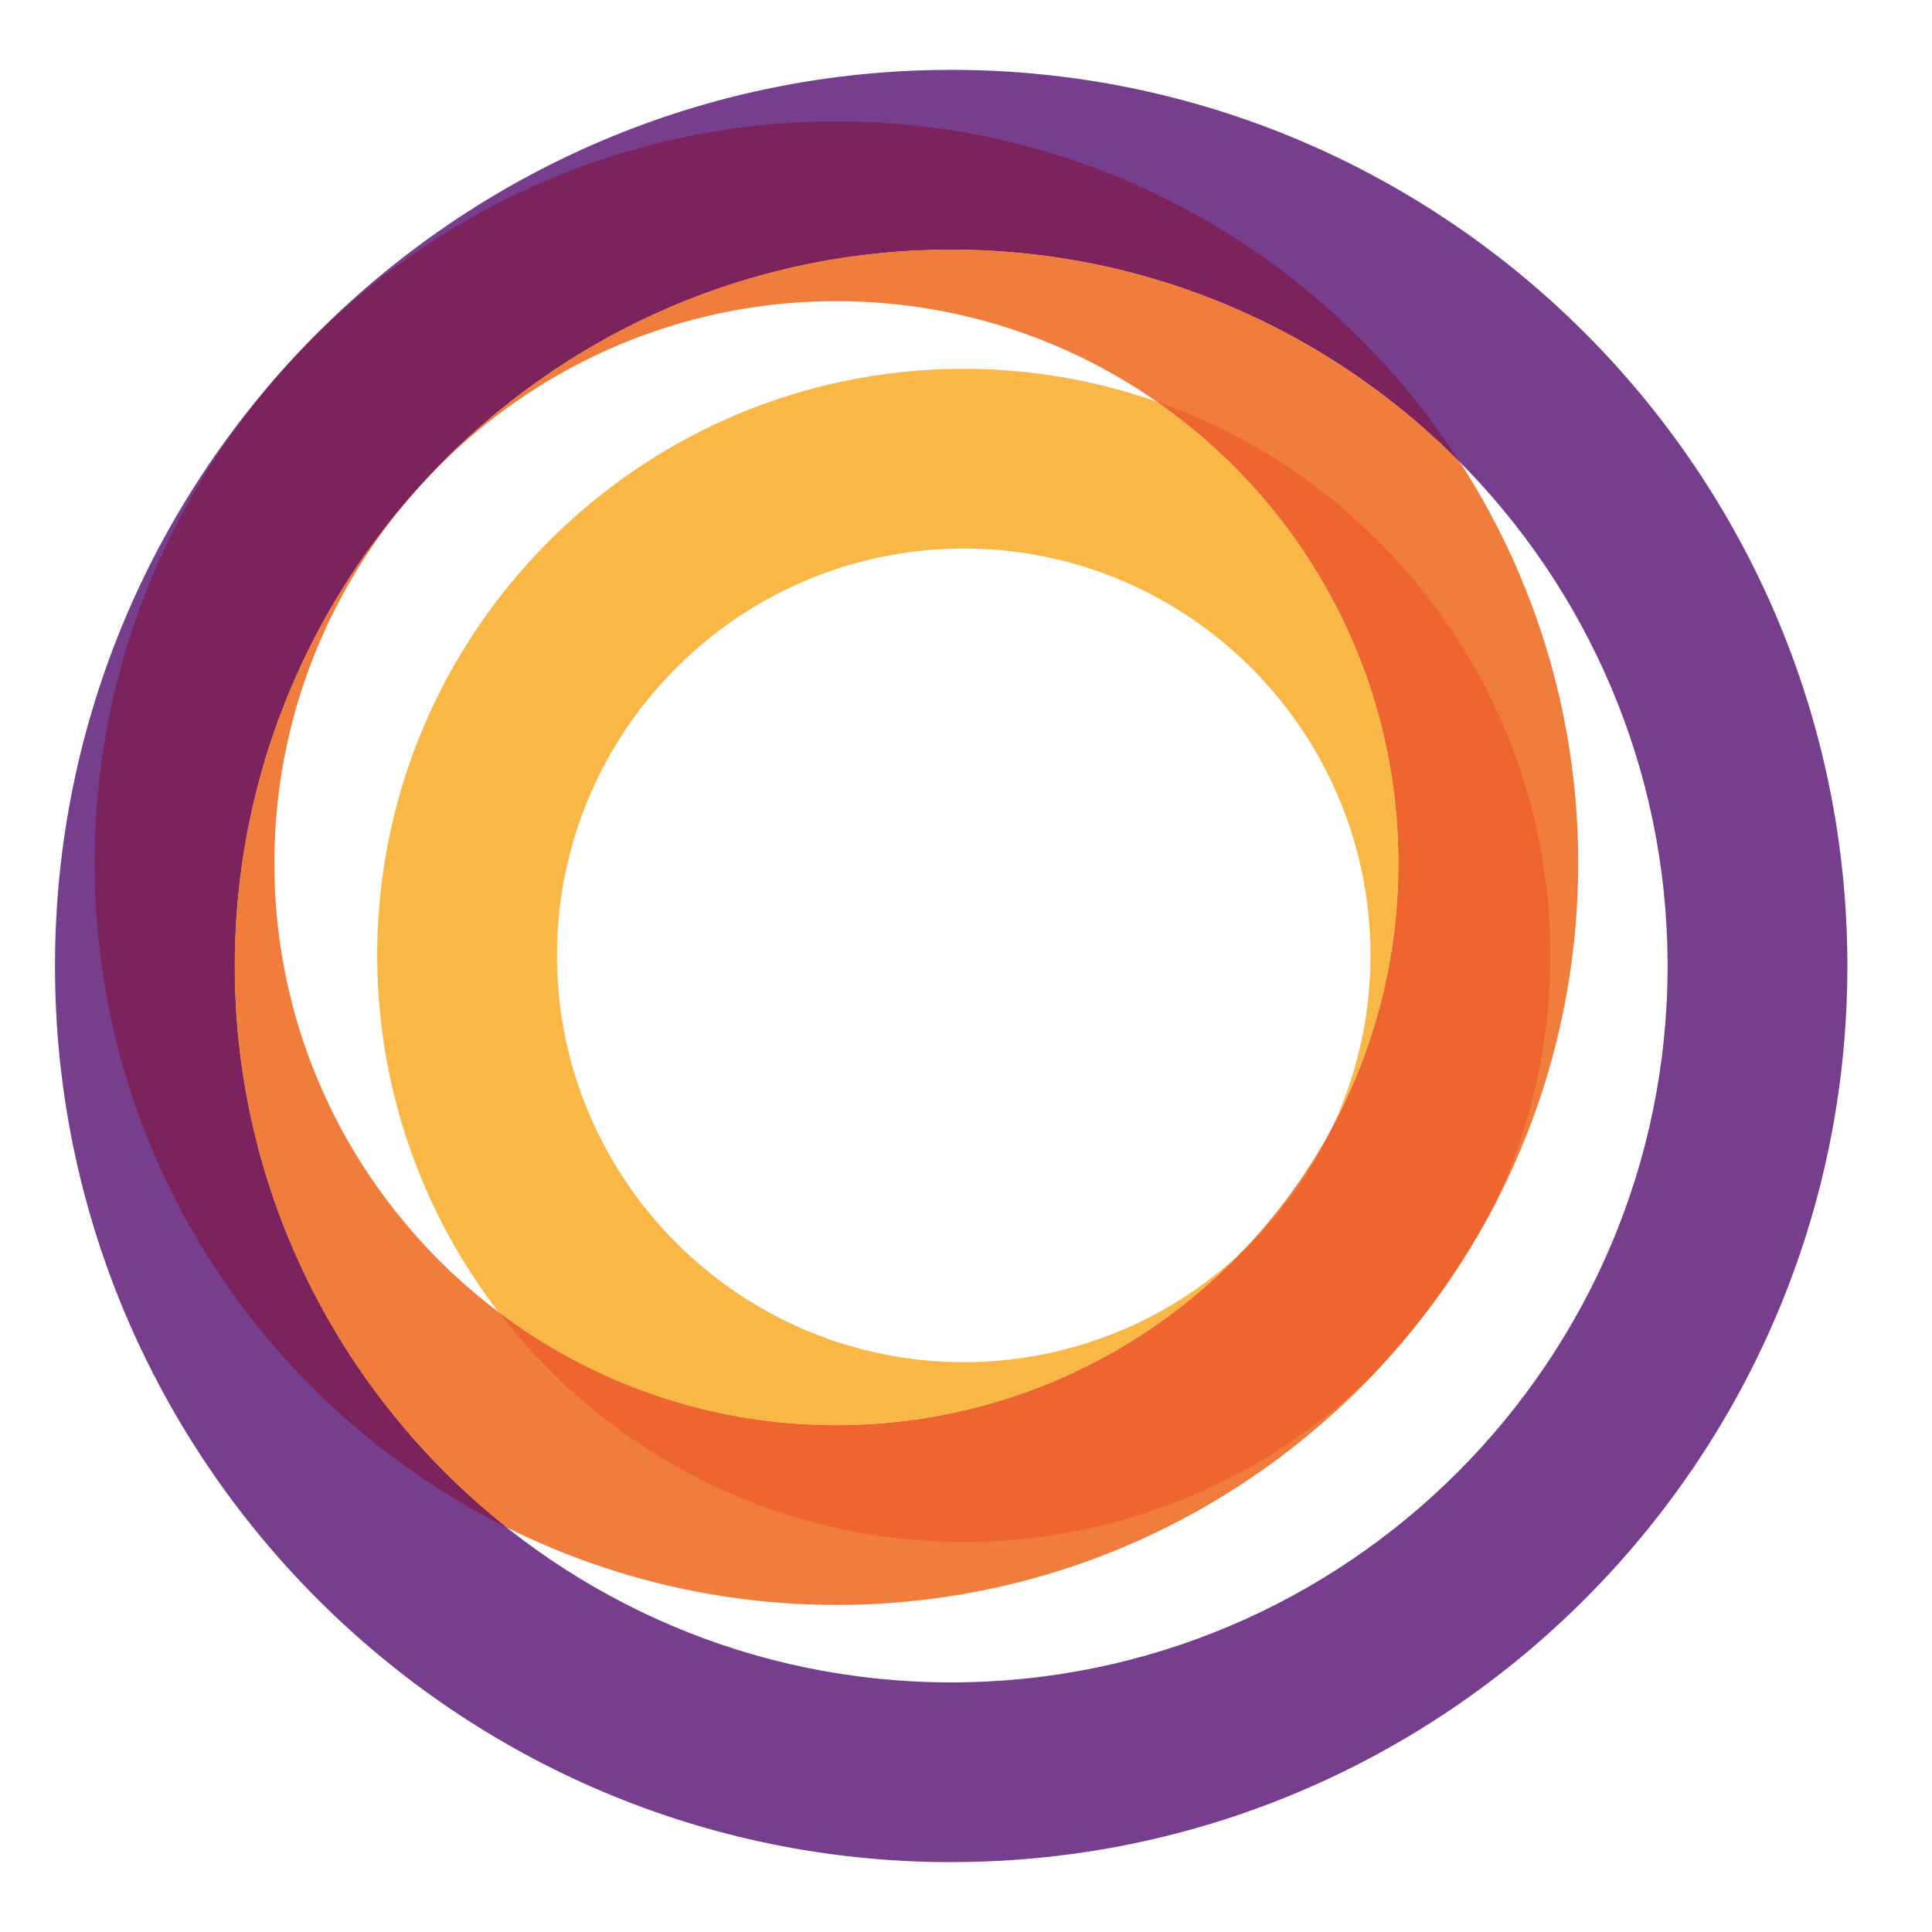 <svg xmlns="http://www.w3.org/2000/svg" fill="none" viewBox="0 0 50 50"><path fill="#763e8d" d="M24.616 48.192c-12.789 0-23.193-10.404-23.193-23.191S11.827 1.808 24.616 1.808 47.81 12.212 47.81 25 37.405 48.191 24.616 48.191Zm0-41.732c-10.223 0-18.54 8.317-18.54 18.541s8.317 18.539 18.54 18.539c10.224 0 18.541-8.316 18.541-18.539S34.84 6.46 24.617 6.46Z"/><path fill="#7c235d" d="M6.075 25.001c0-10.224 8.318-18.541 18.541-18.541 5.148 0 9.81 2.11 13.174 5.51-3.42-5.305-9.377-8.828-16.145-8.828-10.585 0-19.197 8.61-19.197 19.196 0 7.526 4.357 14.05 10.677 17.196-4.29-3.398-7.05-8.647-7.05-14.533"/><path fill="#f17d3c" d="M40.844 22.338c0-3.819-1.125-7.376-3.055-10.368-3.363-3.4-8.025-5.51-13.174-5.51-10.223 0-18.54 8.317-18.54 18.541 0 5.885 2.759 11.135 7.049 14.533a19.1 19.1 0 0 0 8.52 2.001c10.587 0 19.199-8.611 19.199-19.197Zm-33.743 0c0-8.02 6.524-14.544 14.544-14.544S36.19 14.318 36.19 22.338s-6.525 14.545-14.545 14.545c-8.021 0-14.544-6.525-14.544-14.545"/><path fill="#ef6530" d="M24.943 39.905a15.12 15.12 0 0 0 10.44-4.177 19.4 19.4 0 0 0 3.295-4.548 15.1 15.1 0 0 0 1.444-6.454c0-6.625-4.267-12.269-10.196-14.335 3.782 2.629 6.265 7.003 6.265 11.948 0 2.466-.619 4.789-1.706 6.827a10.6 10.6 0 0 1-2.388 3.274 14.5 14.5 0 0 1-10.45 4.444 14.47 14.47 0 0 1-8.744-2.93c2.778 3.615 7.14 5.952 12.041 5.952Z"/><path fill="#f9b746" d="M36.19 22.338c0-4.945-2.483-9.32-6.265-11.948a15.1 15.1 0 0 0-4.982-.844c-8.37 0-15.18 6.81-15.18 15.18a15.1 15.1 0 0 0 3.138 9.226 14.46 14.46 0 0 0 8.744 2.93 14.5 14.5 0 0 0 10.45-4.442 10.48 10.48 0 0 1-7.153 2.812c-5.804 0-10.527-4.723-10.527-10.527 0-5.805 4.723-10.528 10.527-10.528 5.805 0 10.526 4.723 10.526 10.528 0 1.585-.355 3.09-.985 4.44a14.46 14.46 0 0 0 1.707-6.828Z"/></svg>
